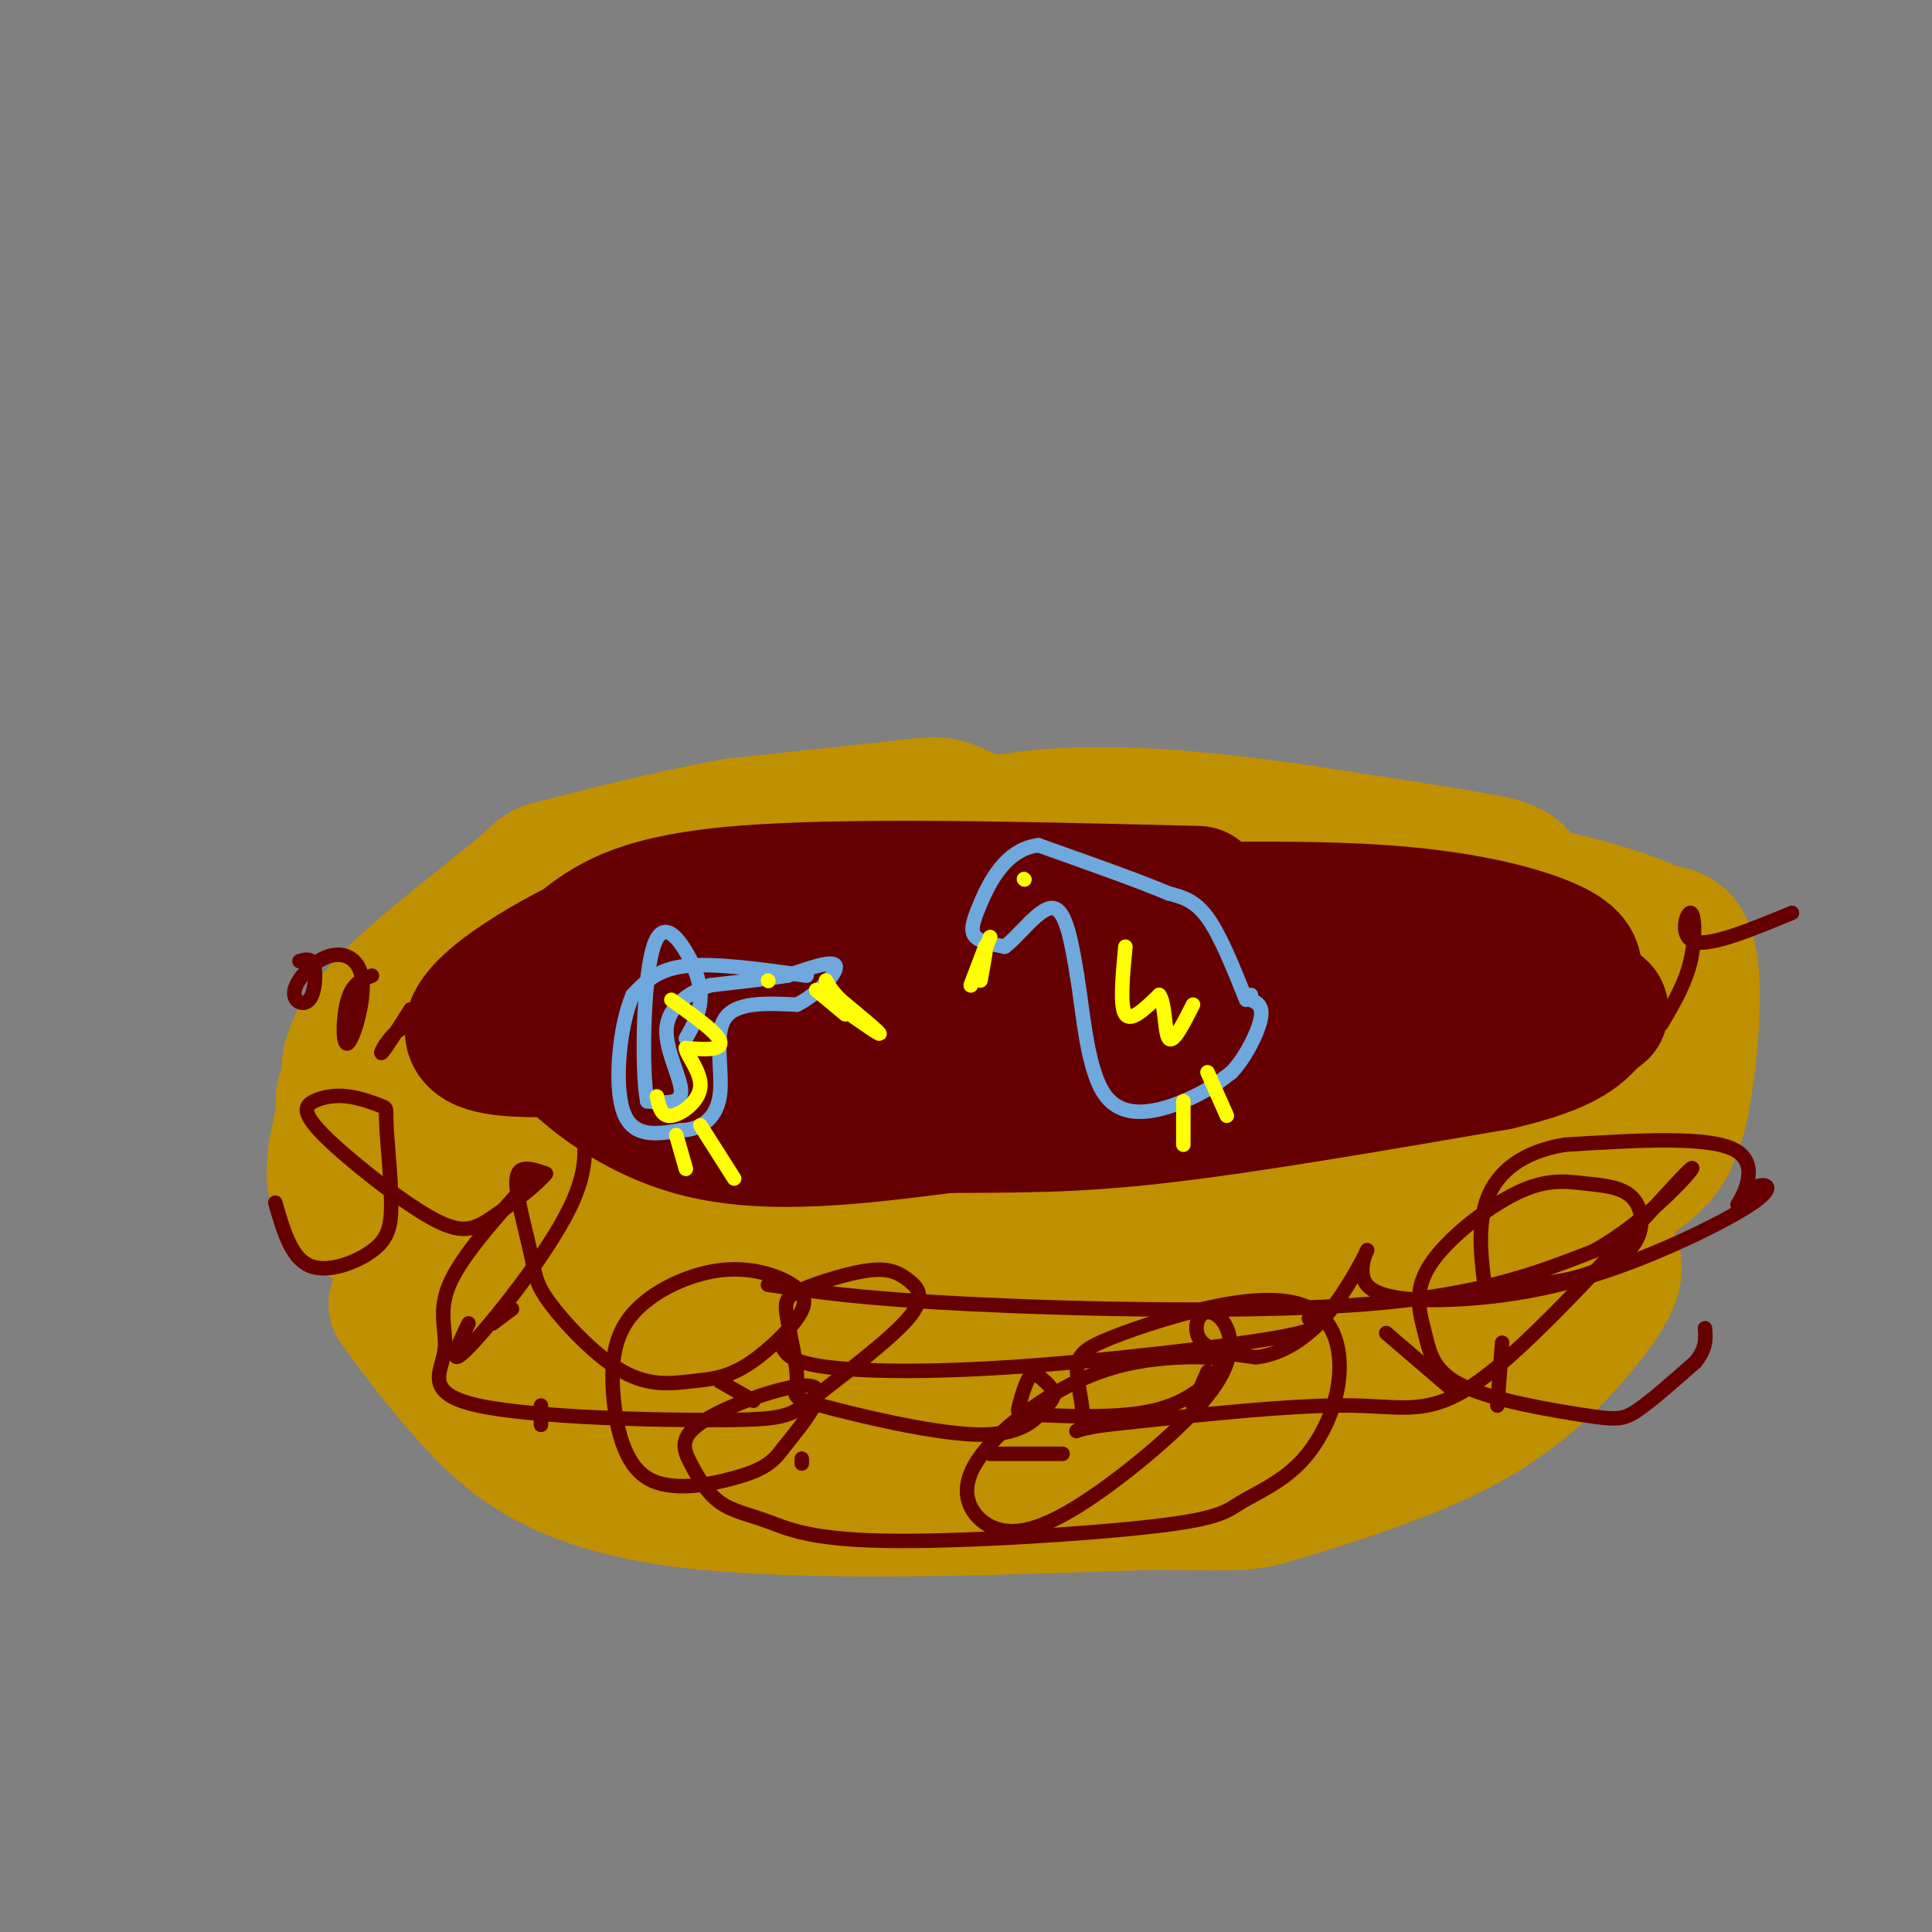<svg viewBox='0 0 400 400' version='1.1' xmlns='http://www.w3.org/2000/svg' xmlns:xlink='http://www.w3.org/1999/xlink'><rect x="0" y="0" width="400" height="400" fill="#808080" stroke="none"/><g fill='none' stroke='#bf9000' stroke-width='28' stroke-linecap='round' stroke-linejoin='round'><path d='M205,210c-15.661,-5.298 -31.321,-10.595 -42,-13c-10.679,-2.405 -16.375,-1.917 -27,-2c-10.625,-0.083 -26.179,-0.738 -35,1c-8.821,1.738 -10.911,5.869 -13,10'/><path d='M88,206c-2.519,3.748 -2.316,8.116 -2,13c0.316,4.884 0.744,10.282 13,16c12.256,5.718 36.339,11.756 55,16c18.661,4.244 31.899,6.694 58,8c26.101,1.306 65.066,1.467 84,1c18.934,-0.467 17.838,-1.562 21,-4c3.162,-2.438 10.581,-6.219 18,-10'/><path d='M335,246c4.061,-2.395 5.212,-3.381 7,-5c1.788,-1.619 4.213,-3.871 6,-12c1.787,-8.129 2.935,-22.137 2,-29c-0.935,-6.863 -3.955,-6.582 -6,-7c-2.045,-0.418 -3.115,-1.535 -11,-4c-7.885,-2.465 -22.584,-6.279 -49,-8c-26.416,-1.721 -64.547,-1.349 -89,0c-24.453,1.349 -35.226,3.674 -46,6'/><path d='M149,187c-13.949,2.701 -25.823,6.453 -39,13c-13.177,6.547 -27.658,15.890 -34,21c-6.342,5.110 -4.545,5.988 -5,10c-0.455,4.012 -3.161,11.157 -1,16c2.161,4.843 9.189,7.384 15,9c5.811,1.616 10.406,2.308 15,3'/><path d='M100,259c10.174,2.774 28.108,8.207 62,11c33.892,2.793 83.740,2.944 110,2c26.260,-0.944 28.931,-2.984 33,-7c4.069,-4.016 9.534,-10.008 15,-16'/><path d='M320,249c4.281,-7.349 7.484,-17.721 7,-23c-0.484,-5.279 -4.656,-5.467 0,-7c4.656,-1.533 18.138,-4.413 -7,-6c-25.138,-1.587 -88.897,-1.882 -131,-1c-42.103,0.882 -62.552,2.941 -83,5'/><path d='M106,217c-14.132,0.533 -7.963,-0.635 -6,1c1.963,1.635 -0.281,6.074 0,9c0.281,2.926 3.086,4.341 6,6c2.914,1.659 5.939,3.562 25,5c19.061,1.438 54.160,2.411 79,0c24.840,-2.411 39.420,-8.205 54,-14'/><path d='M264,224c13.643,-2.083 20.750,-0.292 32,-4c11.250,-3.708 26.643,-12.917 9,-17c-17.643,-4.083 -68.321,-3.042 -119,-2'/><path d='M186,201c-22.199,-0.874 -18.195,-2.060 -16,3c2.195,5.060 2.583,16.367 3,22c0.417,5.633 0.864,5.592 5,10c4.136,4.408 11.960,13.264 25,18c13.040,4.736 31.297,5.353 50,2c18.703,-3.353 37.851,-10.677 57,-18'/><path d='M310,238c9.573,-3.092 5.005,-1.823 0,-5c-5.005,-3.177 -10.446,-10.802 -19,-18c-8.554,-7.198 -20.221,-13.971 -37,-22c-16.779,-8.029 -38.671,-17.316 -49,-22c-10.329,-4.684 -9.094,-4.767 -16,-4c-6.906,0.767 -21.953,2.383 -37,4'/><path d='M152,171c-13.491,2.408 -28.719,6.429 -35,8c-6.281,1.571 -3.614,0.692 -10,6c-6.386,5.308 -21.825,16.802 -29,25c-7.175,8.198 -6.088,13.099 -5,18'/><path d='M73,228c0.415,6.447 3.954,13.564 3,17c-0.954,3.436 -6.400,3.191 8,7c14.400,3.809 48.646,11.673 69,16c20.354,4.327 26.817,5.119 41,5c14.183,-0.119 36.088,-1.147 49,-3c12.912,-1.853 16.832,-4.529 25,-10c8.168,-5.471 20.584,-13.735 33,-22'/><path d='M301,238c7.587,-6.753 10.054,-12.635 12,-22c1.946,-9.365 3.370,-22.214 3,-29c-0.370,-6.786 -2.534,-7.510 -11,-9c-8.466,-1.490 -23.233,-3.745 -38,-6'/><path d='M267,172c-17.778,-2.444 -43.222,-5.556 -63,-1c-19.778,4.556 -33.889,16.778 -48,29'/><path d='M156,200c-9.500,6.500 -9.250,8.250 -9,10'/><path d='M82,270c4.556,6.244 9.111,12.489 16,20c6.889,7.511 16.111,16.289 40,20c23.889,3.711 62.444,2.356 101,1'/><path d='M239,311c19.854,0.269 18.988,0.442 27,-2c8.012,-2.442 24.900,-7.500 37,-14c12.100,-6.500 19.412,-14.442 24,-20c4.588,-5.558 6.454,-8.731 7,-11c0.546,-2.269 -0.227,-3.635 -1,-5'/><path d='M333,259c-6.113,2.703 -20.896,11.962 -42,20c-21.104,8.038 -48.528,14.856 -64,18c-15.472,3.144 -18.992,2.612 -26,1c-7.008,-1.612 -17.504,-4.306 -28,-7'/><path d='M173,291c-15.422,-3.000 -39.978,-7.000 -52,-11c-12.022,-4.000 -11.511,-8.000 -11,-12'/></g>
<g fill='none' stroke='#660000' stroke-width='28' stroke-linecap='round' stroke-linejoin='round'><path d='M248,185c-36.833,-0.917 -73.667,-1.833 -95,0c-21.333,1.833 -27.167,6.417 -33,11'/><path d='M120,196c-12.689,6.333 -27.911,16.667 -20,20c7.911,3.333 38.956,-0.333 70,-4'/><path d='M170,212c41.378,-0.667 109.822,-0.333 140,-1c30.178,-0.667 22.089,-2.333 14,-4'/><path d='M324,207c2.587,-1.499 2.054,-3.247 2,-5c-0.054,-1.753 0.370,-3.510 -5,-6c-5.370,-2.490 -16.534,-5.711 -34,-7c-17.466,-1.289 -41.233,-0.644 -65,0'/><path d='M222,189c-28.145,0.396 -66.008,1.384 -84,3c-17.992,1.616 -16.113,3.858 -17,6c-0.887,2.142 -4.539,4.183 -6,7c-1.461,2.817 -0.730,6.408 0,10'/><path d='M115,215c4.400,5.822 15.400,15.378 30,19c14.600,3.622 32.800,1.311 51,-1'/><path d='M196,233c14.600,-0.111 25.600,0.111 44,-2c18.400,-2.111 44.200,-6.556 70,-11'/><path d='M310,220c15.000,-3.500 17.500,-6.750 20,-10'/></g>
<g fill='none' stroke='#660000' stroke-width='3' stroke-linecap='round' stroke-linejoin='round'><path d='M106,271c0.000,0.000 -4.000,3.000 -4,3'/><path d='M112,291c0.000,0.000 0.000,4.000 0,4'/><path d='M149,286c0.000,0.000 7.000,4.000 7,4'/><path d='M166,302c0.000,0.000 0.000,1.000 0,1'/><path d='M205,301c0.000,0.000 15.000,0.000 15,0'/><path d='M250,284c0.000,0.000 -3.000,7.000 -3,7'/><path d='M287,276c0.000,0.000 14.000,12.000 14,12'/><path d='M311,278c0.000,0.000 -1.000,13.000 -1,13'/><path d='M271,273c2.042,1.036 4.083,2.071 -7,4c-11.083,1.929 -35.292,4.750 -54,6c-18.708,1.250 -31.917,0.929 -39,0c-7.083,-0.929 -8.042,-2.464 -9,-4'/><path d='M159,266c9.667,1.444 19.333,2.889 42,4c22.667,1.111 58.333,1.889 82,0c23.667,-1.889 35.333,-6.444 47,-11'/><path d='M330,259c13.622,-7.635 24.177,-21.222 19,-16c-5.177,5.222 -26.086,29.252 -39,40c-12.914,10.748 -17.833,8.214 -30,8c-12.167,-0.214 -31.584,1.893 -51,4'/><path d='M229,295c-8.932,1.202 -5.761,2.207 -5,0c0.761,-2.207 -0.887,-7.625 -1,-11c-0.113,-3.375 1.309,-4.709 7,-7c5.691,-2.291 15.649,-5.541 24,-7c8.351,-1.459 15.093,-1.126 19,2c3.907,3.126 4.978,9.045 4,15c-0.978,5.955 -4.004,11.947 -8,16c-3.996,4.053 -8.962,6.167 -12,8c-3.038,1.833 -4.146,3.385 -18,5c-13.854,1.615 -40.452,3.291 -56,3c-15.548,-0.291 -20.045,-2.551 -24,-4c-3.955,-1.449 -7.366,-2.087 -10,-4c-2.634,-1.913 -4.489,-5.100 -6,-8c-1.511,-2.900 -2.676,-5.511 3,-9c5.676,-3.489 18.193,-7.854 22,-7c3.807,0.854 -1.097,6.927 -6,13'/><path d='M162,300c-2.215,3.157 -4.754,4.548 -10,6c-5.246,1.452 -13.200,2.964 -18,0c-4.800,-2.964 -6.448,-10.403 -7,-17c-0.552,-6.597 -0.009,-12.353 4,-17c4.009,-4.647 11.485,-8.185 18,-9c6.515,-0.815 12.069,1.093 15,3c2.931,1.907 3.241,3.813 1,7c-2.241,3.187 -7.032,7.653 -11,10c-3.968,2.347 -7.114,2.574 -11,3c-3.886,0.426 -8.511,1.052 -14,-2c-5.489,-3.052 -11.841,-9.782 -15,-14c-3.159,-4.218 -3.125,-5.924 -4,-10c-0.875,-4.076 -2.659,-10.520 -3,-14c-0.341,-3.480 0.760,-3.994 2,-4c1.240,-0.006 2.620,0.497 4,1'/><path d='M113,243c-1.427,1.945 -6.993,6.309 -11,9c-4.007,2.691 -6.453,3.709 -13,0c-6.547,-3.709 -17.195,-12.145 -22,-17c-4.805,-4.855 -3.766,-6.129 -2,-7c1.766,-0.871 4.259,-1.341 7,-1c2.741,0.341 5.728,1.492 7,2c1.272,0.508 0.827,0.374 1,4c0.173,3.626 0.964,11.013 1,16c0.036,4.987 -0.683,7.573 -4,10c-3.317,2.427 -9.234,4.693 -13,3c-3.766,-1.693 -5.383,-7.347 -7,-13'/><path d='M119,229c1.911,5.533 3.822,11.067 -1,21c-4.822,9.933 -16.378,24.267 -21,29c-4.622,4.733 -2.311,-0.133 0,-5'/><path d='M110,244c-7.244,8.020 -14.487,16.039 -17,22c-2.513,5.961 -0.295,9.863 -1,14c-0.705,4.137 -4.333,8.508 7,11c11.333,2.492 37.626,3.106 51,3c13.374,-0.106 13.829,-0.930 19,-5c5.171,-4.070 15.057,-11.385 19,-16c3.943,-4.615 1.942,-6.529 0,-8c-1.942,-1.471 -3.826,-2.499 -8,-2c-4.174,0.499 -10.636,2.525 -14,4c-3.364,1.475 -3.628,2.400 -3,6c0.628,3.600 2.147,9.874 2,13c-0.147,3.126 -1.959,3.103 5,5c6.959,1.897 22.690,5.715 32,6c9.310,0.285 12.199,-2.962 14,-5c1.801,-2.038 2.515,-2.868 2,-4c-0.515,-1.132 -2.257,-2.566 -4,-4'/><path d='M214,284c-1.284,0.860 -2.492,5.011 -3,7c-0.508,1.989 -0.314,1.816 5,2c5.314,0.184 15.750,0.726 23,-1c7.250,-1.726 11.316,-5.718 13,-8c1.684,-2.282 0.986,-2.854 -3,-3c-3.986,-0.146 -11.259,0.132 -18,2c-6.741,1.868 -12.949,5.325 -18,9c-5.051,3.675 -8.943,7.567 -11,11c-2.057,3.433 -2.277,6.407 -1,9c1.277,2.593 4.052,4.805 8,5c3.948,0.195 9.067,-1.626 17,-7c7.933,-5.374 18.678,-14.299 24,-21c5.322,-6.701 5.220,-11.178 4,-14c-1.220,-2.822 -3.559,-3.991 -5,-3c-1.441,0.991 -1.983,4.140 0,6c1.983,1.860 6.492,2.430 11,3'/><path d='M260,281c4.271,-0.400 9.447,-2.902 14,-8c4.553,-5.098 8.482,-12.794 9,-14c0.518,-1.206 -2.377,4.077 0,7c2.377,2.923 10.025,3.485 19,3c8.975,-0.485 19.278,-2.016 31,-6c11.722,-3.984 24.862,-10.421 30,-14c5.138,-3.579 2.274,-4.299 0,-3c-2.274,1.299 -3.958,4.619 -3,3c0.958,-1.619 4.560,-8.177 -1,-11c-5.560,-2.823 -20.280,-1.912 -35,-1'/><path d='M324,237c-8.974,1.474 -13.910,5.660 -16,11c-2.090,5.340 -1.334,11.834 -1,15c0.334,3.166 0.247,3.003 3,3c2.753,-0.003 8.346,0.152 14,-1c5.654,-1.152 11.369,-3.612 14,-7c2.631,-3.388 2.178,-7.703 0,-10c-2.178,-2.297 -6.083,-2.577 -10,-3c-3.917,-0.423 -7.847,-0.989 -14,2c-6.153,2.989 -14.529,9.533 -18,15c-3.471,5.467 -2.038,9.857 -1,14c1.038,4.143 1.680,8.038 8,11c6.320,2.962 18.317,4.990 25,6c6.683,1.010 8.052,1.003 11,-1c2.948,-2.003 7.474,-6.001 12,-10'/><path d='M351,282c2.333,-2.833 2.167,-4.917 2,-7'/><path d='M344,212c2.446,-4.149 4.893,-8.298 6,-13c1.107,-4.702 0.875,-9.958 0,-10c-0.875,-0.042 -2.393,5.131 1,6c3.393,0.869 11.696,-2.565 20,-6'/><path d='M92,213c-3.222,-0.756 -6.444,-1.511 -9,0c-2.556,1.511 -4.444,5.289 -4,5c0.444,-0.289 3.222,-4.644 6,-9'/><path d='M77,202c-1.982,0.753 -3.964,1.506 -5,5c-1.036,3.494 -1.126,9.727 0,9c1.126,-0.727 3.467,-8.416 3,-13c-0.467,-4.584 -3.741,-6.063 -7,-5c-3.259,1.063 -6.502,4.666 -7,7c-0.498,2.334 1.751,3.398 3,2c1.249,-1.398 1.500,-5.256 1,-7c-0.500,-1.744 -1.750,-1.372 -3,-1'/></g>
<g fill='none' stroke='#6fa8dc' stroke-width='3' stroke-linecap='round' stroke-linejoin='round'><path d='M258,207c-2.667,-6.667 -5.333,-13.333 -8,-17c-2.667,-3.667 -5.333,-4.333 -8,-5'/><path d='M242,185c-5.833,-2.500 -16.417,-6.250 -27,-10'/><path d='M215,175c-6.762,0.774 -10.167,7.708 -12,12c-1.833,4.292 -2.095,5.940 -1,7c1.095,1.060 3.548,1.530 6,2'/><path d='M208,196c2.933,-2.089 7.267,-8.311 10,-8c2.733,0.311 3.867,7.156 5,14'/><path d='M223,202c1.298,7.690 2.042,19.917 6,25c3.958,5.083 11.131,3.024 16,1c4.869,-2.024 7.435,-4.012 10,-6'/><path d='M255,222c2.978,-3.200 5.422,-8.200 6,-11c0.578,-2.800 -0.711,-3.400 -2,-4'/><path d='M259,207c-0.333,-0.833 -0.167,-0.917 0,-1'/><path d='M167,202c-9.500,-1.333 -19.000,-2.667 -25,-2c-6.000,0.667 -8.500,3.333 -11,6'/><path d='M131,206c-2.689,6.089 -3.911,18.311 -2,24c1.911,5.689 6.956,4.844 12,4'/><path d='M141,234c3.786,-0.048 7.250,-2.167 8,-7c0.750,-4.833 -1.214,-12.381 1,-16c2.214,-3.619 8.607,-3.310 15,-3'/><path d='M165,208c4.556,-2.333 8.444,-6.667 8,-8c-0.444,-1.333 -5.222,0.333 -10,2'/><path d='M163,202c-4.333,0.667 -10.167,1.333 -16,2'/><path d='M147,204c-4.774,1.595 -8.708,4.583 -9,9c-0.292,4.417 3.060,10.262 3,13c-0.060,2.738 -3.530,2.369 -7,2'/><path d='M134,228c-1.223,-6.577 -0.781,-24.021 1,-31c1.781,-6.979 4.903,-3.494 7,0c2.097,3.494 3.171,6.998 3,10c-0.171,3.002 -1.585,5.501 -3,8'/></g>
<g fill='none' stroke='#ffff00' stroke-width='3' stroke-linecap='round' stroke-linejoin='round'><path d='M169,205c6.083,4.333 12.167,8.667 13,9c0.833,0.333 -3.583,-3.333 -8,-7'/><path d='M174,207c-1.833,-1.833 -2.417,-2.917 -3,-4'/><path d='M205,194c0.000,0.000 -4.000,10.000 -4,10'/><path d='M201,204c-0.167,0.333 1.417,-3.833 3,-8'/><path d='M204,196c0.333,-0.167 -0.333,3.417 -1,7'/><path d='M169,205c0.000,0.000 6.000,5.000 6,5'/><path d='M140,235c0.000,0.000 2.000,7.000 2,7'/><path d='M145,233c0.000,0.000 7.000,11.000 7,11'/><path d='M245,228c0.000,0.000 0.000,9.000 0,9'/><path d='M250,222c0.000,0.000 4.000,9.000 4,9'/><path d='M233,196c-0.583,6.167 -1.167,12.333 0,14c1.167,1.667 4.083,-1.167 7,-4'/><path d='M240,206c1.311,1.689 1.089,7.911 2,9c0.911,1.089 2.956,-2.956 5,-7'/><path d='M139,207c3.667,2.622 7.333,5.244 9,7c1.667,1.756 1.333,2.644 0,3c-1.333,0.356 -3.667,0.178 -6,0'/><path d='M142,217c0.071,1.405 3.250,4.917 3,8c-0.250,3.083 -3.929,5.738 -6,6c-2.071,0.262 -2.536,-1.869 -3,-4'/><path d='M212,182c0.000,0.000 0.100,0.100 0.1,0.1'/><path d='M159,203c0.000,0.000 0.100,0.100 0.1,0.1'/></g>
</svg>